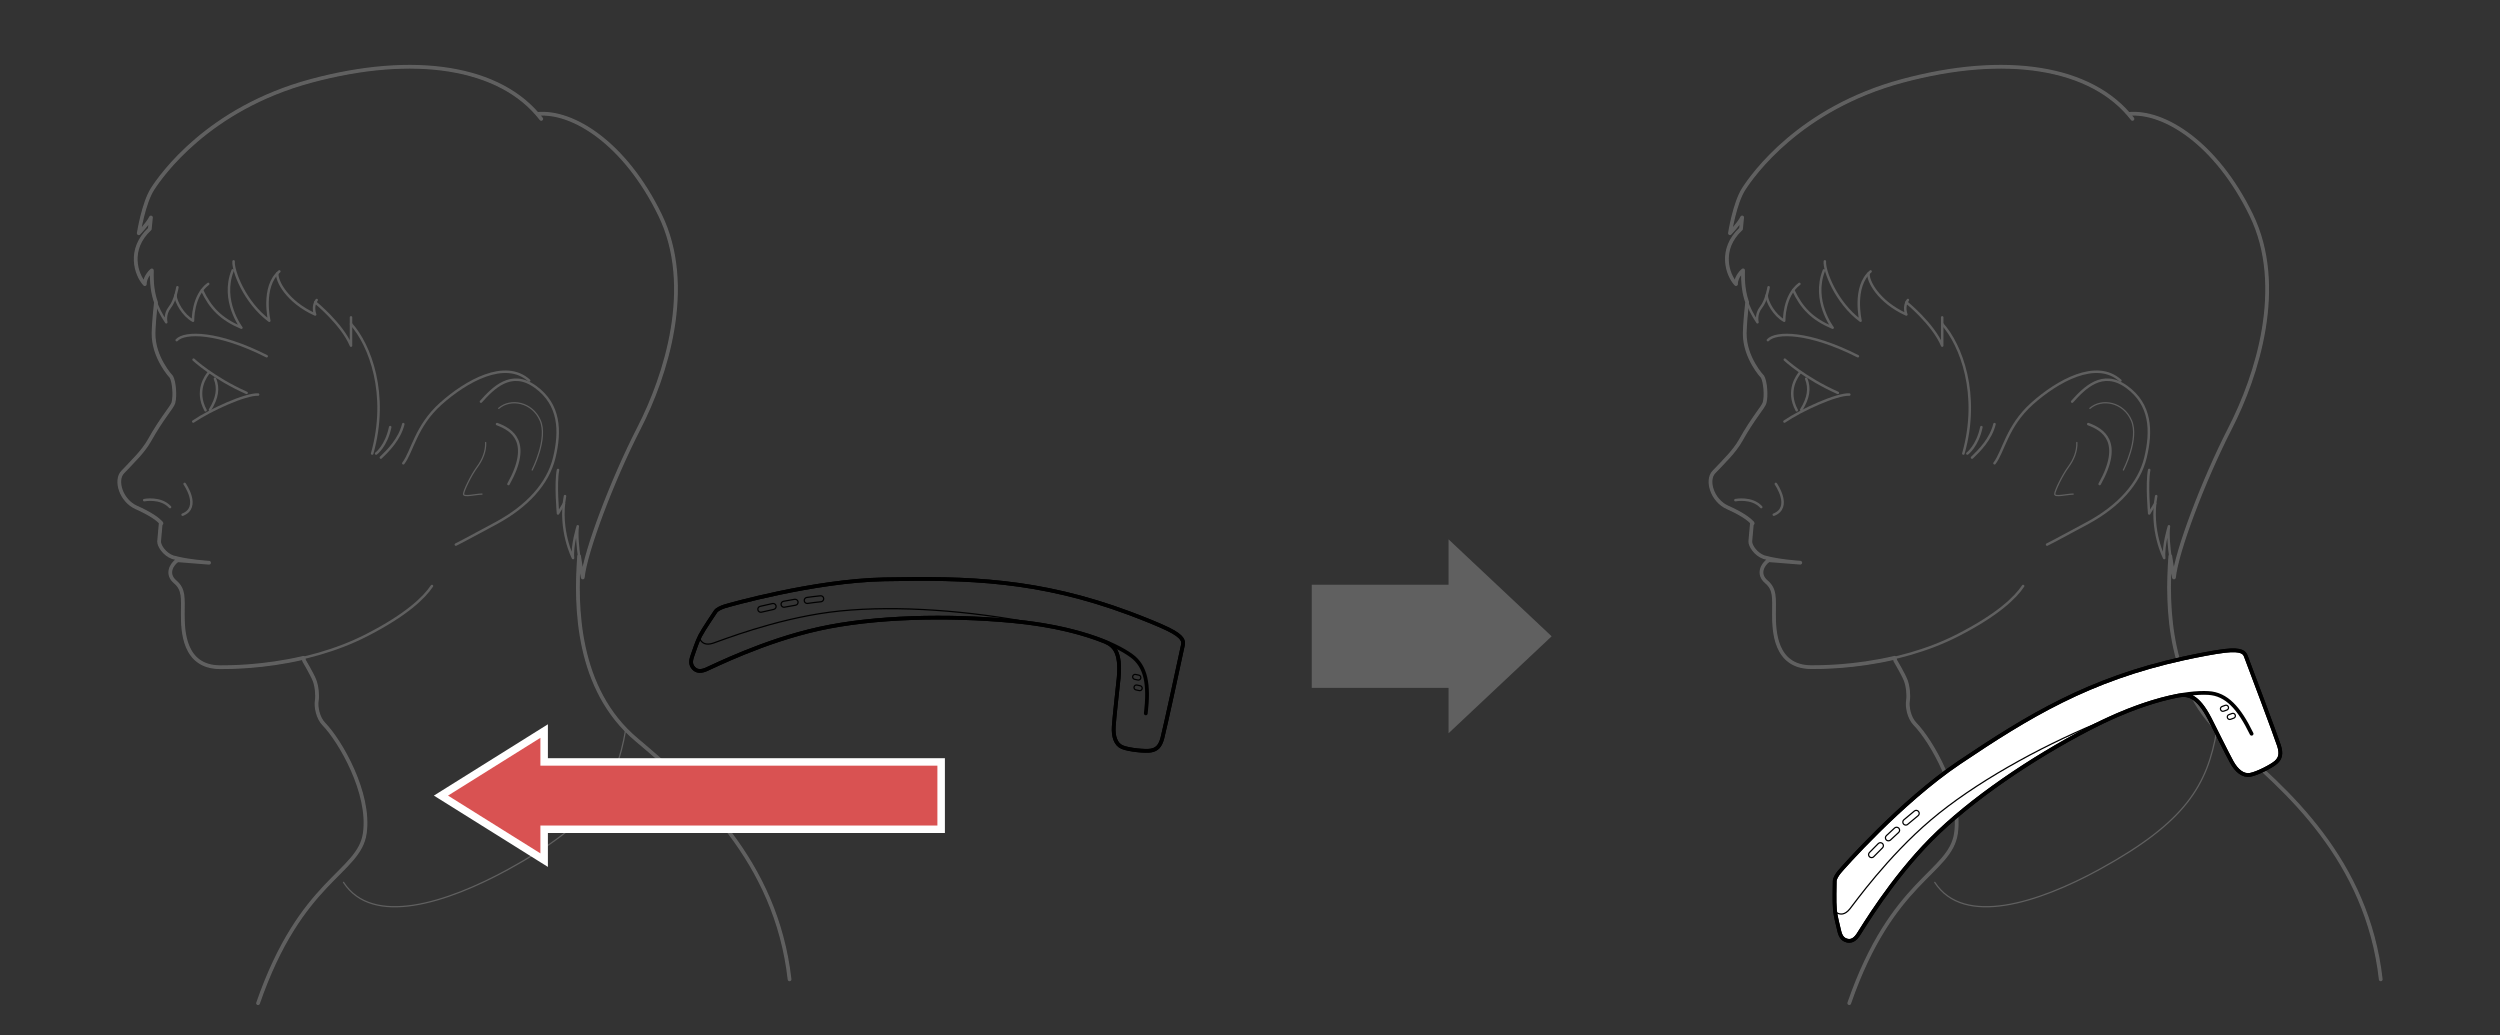 <?xml version="1.0" encoding="utf-8"?>
<!-- Generator: Adobe Illustrator 25.1.0, SVG Export Plug-In . SVG Version: 6.00 Build 0)  -->
<svg version="1.1" xmlns="http://www.w3.org/2000/svg" xmlns:xlink="http://www.w3.org/1999/xlink" x="0px" y="0px" width="500px"
	 height="207px" viewBox="0 0 500 207" style="enable-background:new 0 0 500 207;" xml:space="preserve">
<rect x="0" y="0" width="500" height="207" fill="#333333" stroke="none"/>
<style type="text/css">
	.st0{fill:none;stroke:#000000;stroke-width:0.75;stroke-linecap:round;stroke-linejoin:round;stroke-miterlimit:10;}
	.st1{fill:none;stroke:#000000;stroke-width:0.753;stroke-linecap:round;stroke-linejoin:round;stroke-miterlimit:10;}
	.st2{fill:none;stroke:#000000;stroke-width:0.25;stroke-linecap:round;stroke-linejoin:round;stroke-miterlimit:10;}
	.st3{fill:none;stroke:#606060;stroke-width:0.75;stroke-linecap:round;stroke-linejoin:round;stroke-miterlimit:10;}
	.st4{fill:none;stroke:#606060;stroke-width:0.5;stroke-linecap:round;stroke-linejoin:round;stroke-miterlimit:10;}
	.st5{fill:none;stroke:#606060;stroke-width:0.25;stroke-linecap:round;stroke-linejoin:round;stroke-miterlimit:10;}
	.st6{fill:#FFFFFF;stroke:#000000;stroke-width:0.75;stroke-linecap:round;stroke-linejoin:round;stroke-miterlimit:10;}
	.st7{fill:#606060;}
	.st8{fill:#D95252;stroke:#FFFFFF;stroke-width:1.5;stroke-miterlimit:10;}
</style>
<g id="Layer_4">
	<g>
		<g>
			<path class="st0" d="M221.04,128.36c1.61,0.7,3.21,1.88,2.69,7.28c-0.2,2.02-0.85,7.63-0.98,9.65c-0.13,2.02,0.39,3.59,1.7,4.14
				c1.3,0.55,4.63,0.88,5.74,0.68c1.11-0.2,1.83-0.78,2.28-2.48c0.46-1.7,3.81-17.14,4.11-18.62c0.14-0.7,0.18-1.63-2.93-3.16
				c-1.75-0.86-4.96-2.15-7.76-3.2c-18.21-6.78-32.35-7.11-49.04-6.78c-14.02,0.27-31.27,5.18-31.96,5.41s-1.5,0.59-1.79,1.04
				c-0.29,0.46-2.38,3.49-3.07,4.83c-0.68,1.34-1.11,2.8-1.53,3.95c-0.42,1.14-0.31,1.77,0,2.25c0.46,0.69,1.24,1.18,2.71,0.55
				s11.54-5.7,22.6-8.14c11.05-2.45,25.73-2.74,38.45-1.57C211.05,125,217.04,126.76,221.04,128.36"/>
		</g>
		<g>
			<path class="st1" d="M221.04,128.36c1.61,0.7,3.21,1.88,2.69,7.28c-0.2,2.02-0.85,7.63-0.98,9.65c-0.13,2.02,0.39,3.59,1.7,4.14
				c1.3,0.55,4.63,0.88,5.74,0.68c1.11-0.2,1.83-0.78,2.28-2.48c0.46-1.7,3.81-17.14,4.11-18.62c0.14-0.7,0.18-1.63-2.93-3.16
				c-1.75-0.86-4.96-2.15-7.76-3.2c-18.21-6.78-32.35-7.11-49.04-6.78c-14.02,0.27-31.27,5.18-31.96,5.41s-1.5,0.59-1.79,1.04
				c-0.29,0.46-2.38,3.49-3.07,4.83c-0.68,1.34-1.11,2.8-1.53,3.95c-0.42,1.14-0.31,1.77,0,2.25c0.46,0.69,1.24,1.18,2.71,0.55
				s11.54-5.7,22.6-8.14c11.05-2.45,25.73-2.74,38.45-1.57s20.54,4.41,24.03,6.95c2.97,2.15,3.54,5.89,2.87,11.54"/>
		</g>
		<g>
			<path class="st2" d="M139.99,127.85c0.4,0.73,1.13,1.28,2.65,0.78s11.99-4.69,23.21-6.18c11.22-1.49,25.87-0.53,38.44,1.73"/>
		</g>
		<g>
			<path class="st2" d="M161.44,120.69c-0.29,0-0.55-0.22-0.59-0.52c-0.04-0.33,0.18-0.63,0.51-0.68c0.9-0.12,1.8-0.24,2.72-0.33
				c0.34-0.04,0.62,0.21,0.66,0.53c0.03,0.33-0.21,0.62-0.53,0.66c-0.9,0.09-1.79,0.2-2.67,0.33
				C161.49,120.69,161.47,120.69,161.44,120.69z"/>
			<path class="st2" d="M156.81,121.45c-0.28,0-0.53-0.2-0.59-0.49c-0.06-0.33,0.15-0.64,0.48-0.7c0.72-0.14,1.46-0.27,2.22-0.4
				c0.32-0.05,0.64,0.17,0.69,0.49c0.05,0.33-0.17,0.64-0.49,0.69c-0.74,0.12-1.47,0.26-2.19,0.39
				C156.88,121.45,156.85,121.45,156.81,121.45z"/>
			<path class="st2" d="M152.16,122.45c-0.27,0-0.52-0.19-0.58-0.46c-0.08-0.32,0.12-0.65,0.45-0.72c0.79-0.19,1.62-0.37,2.47-0.56
				c0.32-0.07,0.64,0.14,0.71,0.46s-0.14,0.64-0.46,0.71c-0.84,0.18-1.66,0.36-2.44,0.55C152.25,122.44,152.2,122.45,152.16,122.45z
				"/>
		</g>
		<path class="st2" d="M227.68,136.01c-0.04,0-0.07,0-0.11-0.01l-0.65-0.14c-0.27-0.06-0.44-0.33-0.38-0.59
			c0.06-0.27,0.32-0.44,0.59-0.38l0.65,0.14c0.27,0.06,0.44,0.33,0.38,0.59C228.11,135.85,227.91,136.01,227.68,136.01z"/>
		<path class="st2" d="M227.95,138.13c-0.04,0-0.07,0-0.11-0.01l-0.65-0.14c-0.27-0.06-0.44-0.33-0.38-0.59
			c0.06-0.27,0.32-0.44,0.59-0.38l0.65,0.14c0.27,0.06,0.44,0.33,0.38,0.59C228.38,137.97,228.18,138.13,227.95,138.13z"/>
	</g>
	<g>
		<path class="st3" d="M157.91,195.87c-2.7-23.84-18.73-37.92-30.65-47.97c-11.92-10.05-12.19-26.52-11.44-36.65l0,0
			c0.32,2.31,0.73,4.24,0.73,4.24c0.54-5.22,5.89-19.42,11.25-29.87c5.36-10.45,11.16-28.35,4.2-42.64
			c-6.96-14.29-17.41-20.89-24.56-20.19l0.81,0.99c-8.13-10.54-25.54-13.13-46.07-7.59S32.3,35,30.5,37.81s-2.75,8.84-2.75,8.84
			s1.81-1.88,2.44-3.15l-0.23,2.28c-4.42,4.09-2.75,9.17-1,11.05c0-1.61,1.41-2.75,1.41-2.75c-0.08,2.62,0.19,4.59,0.82,6.38l0,0
			c-0.29,2.57-0.47,5.02-0.48,6.18c-0.06,4.92,3.57,8.75,3.57,8.75c0.55,1.02,0.77,3.77,0.4,5.16c-0.24,0.89-2.25,2.98-4.79,7.53
			c-1.24,2.22-3.37,4.24-5.37,6.36c-1.54,1.64-0.31,5.69,2.74,7.05c2.7,1.2,4.39,2.34,5.03,3.18l-0.13-0.19
			c-0.16,1.79-0.32,3.56-0.34,3.81c-0.04,0.82,1.04,2.56,2.73,3.16c0.09,0.03,0.37,0.09,0.37,0.09c2.64,0.74,6.89,1.01,6.89,1.01
			l-6.32-0.5c-1.21,0.83-2.28,2.77-0.47,4.31c1.81,1.54,1.54,3.21,1.54,6.5c0,3.28,0.16,10.54,7.43,10.58
			c1.82,0.01,8.64,0.01,16.7-1.87l0.13,0.57c0,0,1.63,2.76,2.08,3.93c0.45,1.16,0.63,2.95,0.45,4.11c-0.18,1.16,0.19,3.37,1.43,4.64
			c3.26,3.35,9.33,13.81,8.18,21.84s-12.74,9.1-21.35,33.98"/>
		<g>
			<path class="st4" d="M29.96,45.78c-4.42,4.09-2.75,9.17-1,11.05c0-1.61,1.41-2.75,1.41-2.75c-0.13,4.62,0.8,7.23,2.88,10.38
				c0,0-0.4-1.61,0.71-2.99s1.52-4.02,1.52-4.02"/>
			<path class="st4" d="M30.19,43.5c-0.63,1.27-2.44,3.15-2.44,3.15s0.94-6.03,2.75-8.84S41.64,21.74,62.17,16.2
				s37.95-2.95,46.07,7.59"/>
			<path class="st4" d="M107.44,22.8c7.15-0.71,17.6,5.9,24.56,20.19c6.96,14.29,1.16,32.19-4.2,42.64
				c-5.36,10.45-10.71,24.64-11.25,29.87c0,0-1.47-6.9-1-10.25c0,0-1.21,3.88-0.94,6.36c0,0-2.88-5.56-1.61-12.39"/>
			<path class="st4" d="M112.79,100.71l-1.19,1.99c0,0-0.54-5.96,0-8.71"/>
			<path class="st4" d="M35.09,59.08c0.07,1.32,1.5,3.95,3.51,5.07c0,0-0.13-5,3.04-7.37"/>
			<path class="st4" d="M40.4,58.03c1.68,3.58,3.78,5.77,7.88,7.51c0,0-4.15-5.4-1.74-11.47"/>
			<path class="st4" d="M46.72,52.27c-0.18,1.79,2.19,8.21,7.14,11.88c0,0-1.61-6.83,2.01-9.87"/>
			<path class="st4" d="M55.47,54.68c-0.21,1.44,1.93,5.68,7.56,8.22c0,0-0.67-1.61,0.31-2.9"/>
			<path class="st4" d="M63.05,60.47c0,0,5.35,4.34,7.15,8.66v-5.66"/>
			<path class="st4" d="M70.21,64.79c3.75,4.16,7.57,14.07,4.22,25.92"/>
			<path class="st4" d="M75.23,90.71c0,0,2.01-1.47,2.81-5.29"/>
			<path class="st4" d="M76.17,91.52c1.47-1.41,3.75-3.68,4.49-6.7"/>
			<path class="st4" d="M80.66,92.66c1.81-2.34,2.48-7.43,7.5-11.92c5.02-4.49,12.86-8.97,17.68-4.62"/>
			<path class="st4" d="M96.19,80.33c2.41-2.68,6.03-6.5,10.92-2.95c4.89,3.55,5.02,8.84,3.75,14.13
				c-1.27,5.29-5.49,9.78-11.52,13.06c-6.03,3.28-8.17,4.35-8.17,4.35"/>
			<path class="st5" d="M97.13,88.5c0.07,1.74-0.6,3.42-1.74,4.96c-1.14,1.54-2.68,4.69-2.68,5.36c0,0.67,2.48,0,3.68,0"/>
			<path class="st4" d="M99.41,84.82c2.88,1.07,7.03,3.48,2.28,11.99"/>
			<path class="st5" d="M99.74,81.67c2.41-2.08,6.7-1.27,8.3,2.41S106.44,94,106.44,94"/>
			<path class="st4" d="M35.49,112.05c-1.21,0.83-2.28,2.77-0.47,4.31c1.81,1.54,1.54,3.21,1.54,6.5c0,3.28,0.16,10.54,7.43,10.58
				c2.74,0.02,16.83,0.02,29.4-6.43c7.93-4.07,11.45-7.49,13-9.81"/>
			<path class="st4" d="M60.83,132.14c0,0,1.63,2.76,2.08,3.93c0.45,1.16,0.63,2.95,0.45,4.11c-0.18,1.16,0.19,3.37,1.43,4.64
				c3.26,3.35,9.33,13.81,8.18,21.84s-12.74,9.1-21.35,33.98"/>
			<path class="st5" d="M68.7,176.47c5.79,8.93,20.67,4.12,32.92-2.58c17.33-9.49,21.62-16.88,23.5-27.86"/>
			<path class="st4" d="M115.82,111.25c-0.74,10.13-0.48,26.61,11.44,36.65c11.92,10.05,27.95,24.13,30.65,47.97"/>
			<path class="st4" d="M35.34,68.03c1.6-1.72,8.27-1.7,18,3.22"/>
			<g>
				<path class="st4" d="M51.62,78.91c-2.48-0.13-9.45,3.01-12.97,5.4"/>
				<path class="st4" d="M49.32,78.58c-6.7-2.98-10.61-6.65-10.61-6.65"/>
				<path class="st4" d="M41.81,74.44c-0.57,0.72-2.84,3.64-0.7,7.62"/>
			</g>
			<path class="st4" d="M32.29,104.66c-0.65-0.84-2.33-1.98-5.03-3.18c-3.05-1.35-4.28-5.4-2.74-7.05c2-2.11,4.12-4.13,5.37-6.36
				c2.54-4.55,4.56-6.64,4.79-7.53c0.37-1.4,0.15-4.14-0.4-5.16c0,0-3.63-3.83-3.57-8.75c0.01-1.15,0.2-3.61,0.48-6.18"/>
			<path class="st4" d="M32.16,104.47c-0.16,1.79-0.32,3.56-0.34,3.81c-0.04,0.82,1.04,2.56,2.73,3.16
				c0.09,0.03,0.37,0.09,0.37,0.09c2.64,0.74,6.89,1.01,6.89,1.01"/>
			<path class="st4" d="M36.92,96.78c0,0,3.31,4.7-0.4,6.16"/>
			<path class="st4" d="M28.84,100.03c0,0,3.31-0.66,5.17,1.39"/>
			<path class="st4" d="M42.99,75.74c0.78,1.93,0.47,3.86-0.99,6.22"/>
		</g>
	</g>
	<g>
		<path class="st3" d="M476.15,195.87c-2.7-23.84-18.73-37.92-30.65-47.97c-11.92-10.05-12.19-26.52-11.44-36.65l0,0
			c0.32,2.31,0.73,4.24,0.73,4.24c0.54-5.22,5.89-19.42,11.25-29.87c5.36-10.45,11.16-28.35,4.2-42.64
			c-6.96-14.29-17.41-20.89-24.56-20.19l0.81,0.99c-8.13-10.54-25.54-13.13-46.07-7.59c-20.54,5.54-29.87,18.8-31.68,21.61
			c-1.81,2.81-2.75,8.84-2.75,8.84s1.81-1.88,2.44-3.15l-0.23,2.28c-4.42,4.09-2.75,9.17-1,11.05c0-1.61,1.41-2.75,1.41-2.75
			c-0.08,2.62,0.19,4.59,0.82,6.38l0,0c-0.29,2.57-0.47,5.02-0.48,6.18c-0.06,4.92,3.57,8.75,3.57,8.75
			c0.55,1.02,0.77,3.77,0.4,5.16c-0.24,0.89-2.25,2.98-4.79,7.53c-1.24,2.22-3.37,4.24-5.37,6.36c-1.54,1.64-0.31,5.69,2.74,7.05
			c2.7,1.2,4.39,2.34,5.03,3.18l-0.13-0.19c-0.16,1.79-0.32,3.56-0.34,3.81c-0.04,0.82,1.04,2.56,2.73,3.16
			c0.09,0.03,0.37,0.09,0.37,0.09c2.64,0.74,6.89,1.01,6.89,1.01l-6.32-0.5c-1.21,0.83-2.28,2.77-0.47,4.31
			c1.81,1.54,1.54,3.21,1.54,6.5c0,3.28,0.16,10.54,7.43,10.58c1.82,0.01,8.64,0.01,16.7-1.87l0.13,0.57c0,0,1.63,2.76,2.08,3.93
			c0.45,1.16,0.63,2.95,0.45,4.11c-0.18,1.16,0.19,3.37,1.43,4.64c3.26,3.35,9.33,13.81,8.18,21.84
			c-1.15,8.04-12.74,9.1-21.35,33.98"/>
		<g>
			<path class="st4" d="M348.2,45.78c-4.42,4.09-2.75,9.17-1,11.05c0-1.61,1.41-2.75,1.41-2.75c-0.13,4.62,0.8,7.23,2.88,10.38
				c0,0-0.4-1.61,0.71-2.99s1.52-4.02,1.52-4.02"/>
			<path class="st4" d="M348.43,43.5c-0.63,1.27-2.44,3.15-2.44,3.15s0.94-6.03,2.75-8.84c1.81-2.81,11.14-16.07,31.68-21.61
				c20.54-5.54,37.95-2.95,46.07,7.59"/>
			<path class="st4" d="M425.68,22.8c7.15-0.71,17.6,5.9,24.56,20.19c6.96,14.29,1.16,32.19-4.2,42.64
				c-5.36,10.45-10.71,24.64-11.25,29.87c0,0-1.47-6.9-1-10.25c0,0-1.21,3.88-0.94,6.36c0,0-2.88-5.56-1.61-12.39"/>
			<path class="st4" d="M431.03,100.71l-1.19,1.99c0,0-0.54-5.96,0-8.71"/>
			<path class="st4" d="M353.33,59.08c0.07,1.32,1.5,3.95,3.51,5.07c0,0-0.13-5,3.04-7.37"/>
			<path class="st4" d="M358.65,58.03c1.68,3.58,3.78,5.77,7.88,7.51c0,0-4.15-5.4-1.74-11.47"/>
			<path class="st4" d="M364.97,52.27c-0.18,1.79,2.19,8.21,7.14,11.88c0,0-1.61-6.83,2.01-9.87"/>
			<path class="st4" d="M373.71,54.68c-0.21,1.44,1.93,5.68,7.56,8.22c0,0-0.67-1.61,0.31-2.9"/>
			<path class="st4" d="M381.29,60.47c0,0,5.35,4.34,7.15,8.66v-5.66"/>
			<path class="st4" d="M388.45,64.79c3.75,4.16,7.57,14.07,4.22,25.92"/>
			<path class="st4" d="M393.47,90.71c0,0,2.01-1.47,2.81-5.29"/>
			<path class="st4" d="M394.41,91.52c1.47-1.41,3.75-3.68,4.49-6.7"/>
			<path class="st4" d="M398.9,92.66c1.81-2.34,2.48-7.43,7.5-11.92c5.02-4.49,12.86-8.97,17.68-4.62"/>
			<path class="st4" d="M414.43,80.33c2.41-2.68,6.03-6.5,10.92-2.95c4.89,3.55,5.02,8.84,3.75,14.13s-5.49,9.78-11.52,13.06
				c-6.03,3.28-8.17,4.35-8.17,4.35"/>
			<path class="st5" d="M415.37,88.5c0.07,1.74-0.6,3.42-1.74,4.96c-1.14,1.54-2.68,4.69-2.68,5.36c0,0.67,2.48,0,3.68,0"/>
			<path class="st4" d="M417.65,84.82c2.88,1.07,7.03,3.48,2.28,11.99"/>
			<path class="st5" d="M417.98,81.67c2.41-2.08,6.7-1.27,8.3,2.41S424.68,94,424.68,94"/>
			<path class="st4" d="M353.73,112.05c-1.21,0.83-2.28,2.77-0.47,4.31c1.81,1.54,1.54,3.21,1.54,6.5c0,3.28,0.16,10.54,7.43,10.58
				c2.74,0.02,16.83,0.02,29.4-6.43c7.93-4.07,11.45-7.49,13-9.81"/>
			<path class="st4" d="M379.07,132.14c0,0,1.63,2.76,2.08,3.93c0.45,1.16,0.63,2.95,0.45,4.11c-0.18,1.16,0.19,3.37,1.43,4.64
				c3.26,3.35,9.33,13.81,8.18,21.84c-1.15,8.04-12.74,9.1-21.35,33.98"/>
			<path class="st5" d="M386.95,176.47c5.79,8.93,20.67,4.12,32.92-2.58c17.33-9.49,21.62-16.88,23.5-27.86"/>
			<path class="st4" d="M434.06,111.25c-0.74,10.13-0.48,26.61,11.44,36.65c11.92,10.05,27.95,24.13,30.65,47.97"/>
			<path class="st4" d="M353.58,68.03c1.6-1.72,8.27-1.7,18,3.22"/>
			<g>
				<path class="st4" d="M369.86,78.91c-2.48-0.13-9.45,3.01-12.97,5.4"/>
				<path class="st4" d="M367.57,78.58c-6.7-2.98-10.61-6.65-10.61-6.65"/>
				<path class="st4" d="M360.05,74.44c-0.57,0.72-2.84,3.64-0.7,7.62"/>
			</g>
			<path class="st4" d="M350.53,104.66c-0.65-0.84-2.33-1.98-5.03-3.18c-3.05-1.35-4.28-5.4-2.74-7.05c2-2.11,4.12-4.13,5.37-6.36
				c2.54-4.55,4.56-6.64,4.79-7.53c0.37-1.4,0.15-4.14-0.4-5.16c0,0-3.63-3.83-3.57-8.75c0.01-1.15,0.2-3.61,0.48-6.18"/>
			<path class="st4" d="M350.4,104.47c-0.16,1.79-0.32,3.56-0.34,3.81c-0.04,0.82,1.04,2.56,2.73,3.16
				c0.09,0.03,0.37,0.09,0.37,0.09c2.64,0.74,6.89,1.01,6.89,1.01"/>
			<path class="st4" d="M355.16,96.78c0,0,3.31,4.7-0.4,6.16"/>
			<path class="st4" d="M347.08,100.03c0,0,3.31-0.66,5.17,1.39"/>
			<path class="st4" d="M361.24,75.74c0.78,1.93,0.47,3.86-0.99,6.22"/>
		</g>
	</g>
	<g>
		<g>
			<path class="st6" d="M435.75,139.1c1.73-0.28,3.71-0.16,6.2,4.66c0.93,1.81,3.42,6.87,4.4,8.65c0.98,1.77,2.27,2.8,3.67,2.56
				s4.37-1.77,5.2-2.53c0.83-0.76,1.11-1.65,0.58-3.32c-0.53-1.67-6.08-16.48-6.63-17.88c-0.26-0.67-0.73-1.47-4.18-1.07
				c-1.93,0.22-5.33,0.87-8.26,1.51c-18.98,4.16-31.05,11.53-44.91,20.85c-11.64,7.82-23.49,21.29-23.94,21.85s-0.94,1.31-0.94,1.85
				c0,0.54-0.11,4.22,0.04,5.72c0.15,1.49,0.59,2.96,0.85,4.15c0.26,1.19,0.7,1.66,1.22,1.89c0.76,0.34,1.68,0.32,2.57-1.01
				c0.89-1.33,6.62-11.04,14.59-19.08c7.97-8.04,20.15-16.23,31.48-22.13C425.53,141.69,431.52,139.92,435.75,139.1"/>
		</g>
		<g>
			<path class="st1" d="M435.75,139.1c1.73-0.28,3.71-0.16,6.2,4.66c0.93,1.81,3.42,6.87,4.4,8.65c0.98,1.77,2.27,2.8,3.67,2.56
				s4.37-1.77,5.2-2.53c0.83-0.76,1.11-1.65,0.58-3.32c-0.53-1.67-6.08-16.48-6.63-17.88c-0.26-0.67-0.73-1.47-4.18-1.07
				c-1.93,0.22-5.33,0.87-8.26,1.51c-18.98,4.16-31.05,11.53-44.91,20.85c-11.64,7.82-23.49,21.29-23.94,21.85s-0.94,1.31-0.94,1.85
				c0,0.54-0.11,4.22,0.04,5.72c0.15,1.49,0.59,2.96,0.85,4.15c0.26,1.19,0.7,1.66,1.22,1.89c0.76,0.34,1.68,0.32,2.57-1.01
				c0.89-1.33,6.62-11.04,14.59-19.08c7.97-8.04,20.15-16.23,31.48-22.13c11.33-5.9,19.66-7.41,23.97-7.17
				c3.66,0.2,6.17,3.03,8.66,8.15"/>
		</g>
		<g>
			<path class="st2" d="M367.33,182.55c0.73,0.4,1.65,0.47,2.65-0.78s7.54-10.43,16.17-17.76s21.46-14.45,33.25-19.36"/>
		</g>
		<g>
			<path class="st2" d="M381.49,164.92c-0.25,0.16-0.58,0.12-0.78-0.11c-0.22-0.25-0.19-0.63,0.06-0.85
				c0.69-0.59,1.39-1.17,2.1-1.75c0.26-0.22,0.64-0.17,0.84,0.09c0.21,0.26,0.17,0.64-0.09,0.84c-0.71,0.57-1.4,1.14-2.07,1.72
				C381.54,164.89,381.51,164.9,381.49,164.92z"/>
			<path class="st2" d="M378.01,168.07c-0.24,0.15-0.56,0.12-0.76-0.09c-0.23-0.24-0.22-0.62,0.02-0.85
				c0.53-0.51,1.08-1.02,1.65-1.53c0.24-0.22,0.62-0.2,0.85,0.04c0.22,0.25,0.2,0.62-0.04,0.85c-0.56,0.51-1.1,1.01-1.63,1.51
				C378.07,168.03,378.04,168.05,378.01,168.07z"/>
			<path class="st2" d="M374.64,171.43c-0.23,0.15-0.54,0.12-0.74-0.07c-0.24-0.23-0.25-0.61-0.02-0.85
				c0.57-0.59,1.16-1.19,1.78-1.8c0.23-0.23,0.61-0.23,0.85,0c0.23,0.24,0.23,0.62,0,0.85c-0.61,0.61-1.2,1.2-1.76,1.78
				C374.72,171.37,374.68,171.4,374.64,171.43z"/>
		</g>
		<path class="st2" d="M445.48,141.95c-0.03,0.02-0.06,0.03-0.1,0.05l-0.62,0.23c-0.26,0.1-0.55-0.03-0.64-0.29
			c-0.1-0.26,0.03-0.54,0.29-0.64l0.62-0.23c0.26-0.1,0.55,0.03,0.64,0.29C445.76,141.58,445.67,141.82,445.48,141.95z"/>
		<path class="st2" d="M446.85,143.58c-0.03,0.02-0.06,0.03-0.1,0.05l-0.62,0.23c-0.26,0.1-0.55-0.03-0.64-0.29
			c-0.1-0.26,0.03-0.54,0.29-0.64l0.62-0.23c0.26-0.1,0.55,0.03,0.64,0.29C447.13,143.21,447.05,143.46,446.85,143.58z"/>
	</g>
	<polygon class="st7" points="310.33,127.26 289.71,107.87 289.71,116.95 262.35,116.95 262.35,137.57 289.71,137.57 289.71,146.65 
			"/>
</g>
<g id="Layer_2">
	<polygon class="st8" points="188.23,152.39 108.83,152.39 108.83,146.21 88.19,159.12 108.83,172.03 108.83,165.85 188.23,165.85 	
		"/>
	<g>
	</g>
	<g>
	</g>
	<g>
	</g>
	<g>
	</g>
	<g>
	</g>
	<g>
	</g>
</g>
</svg>
